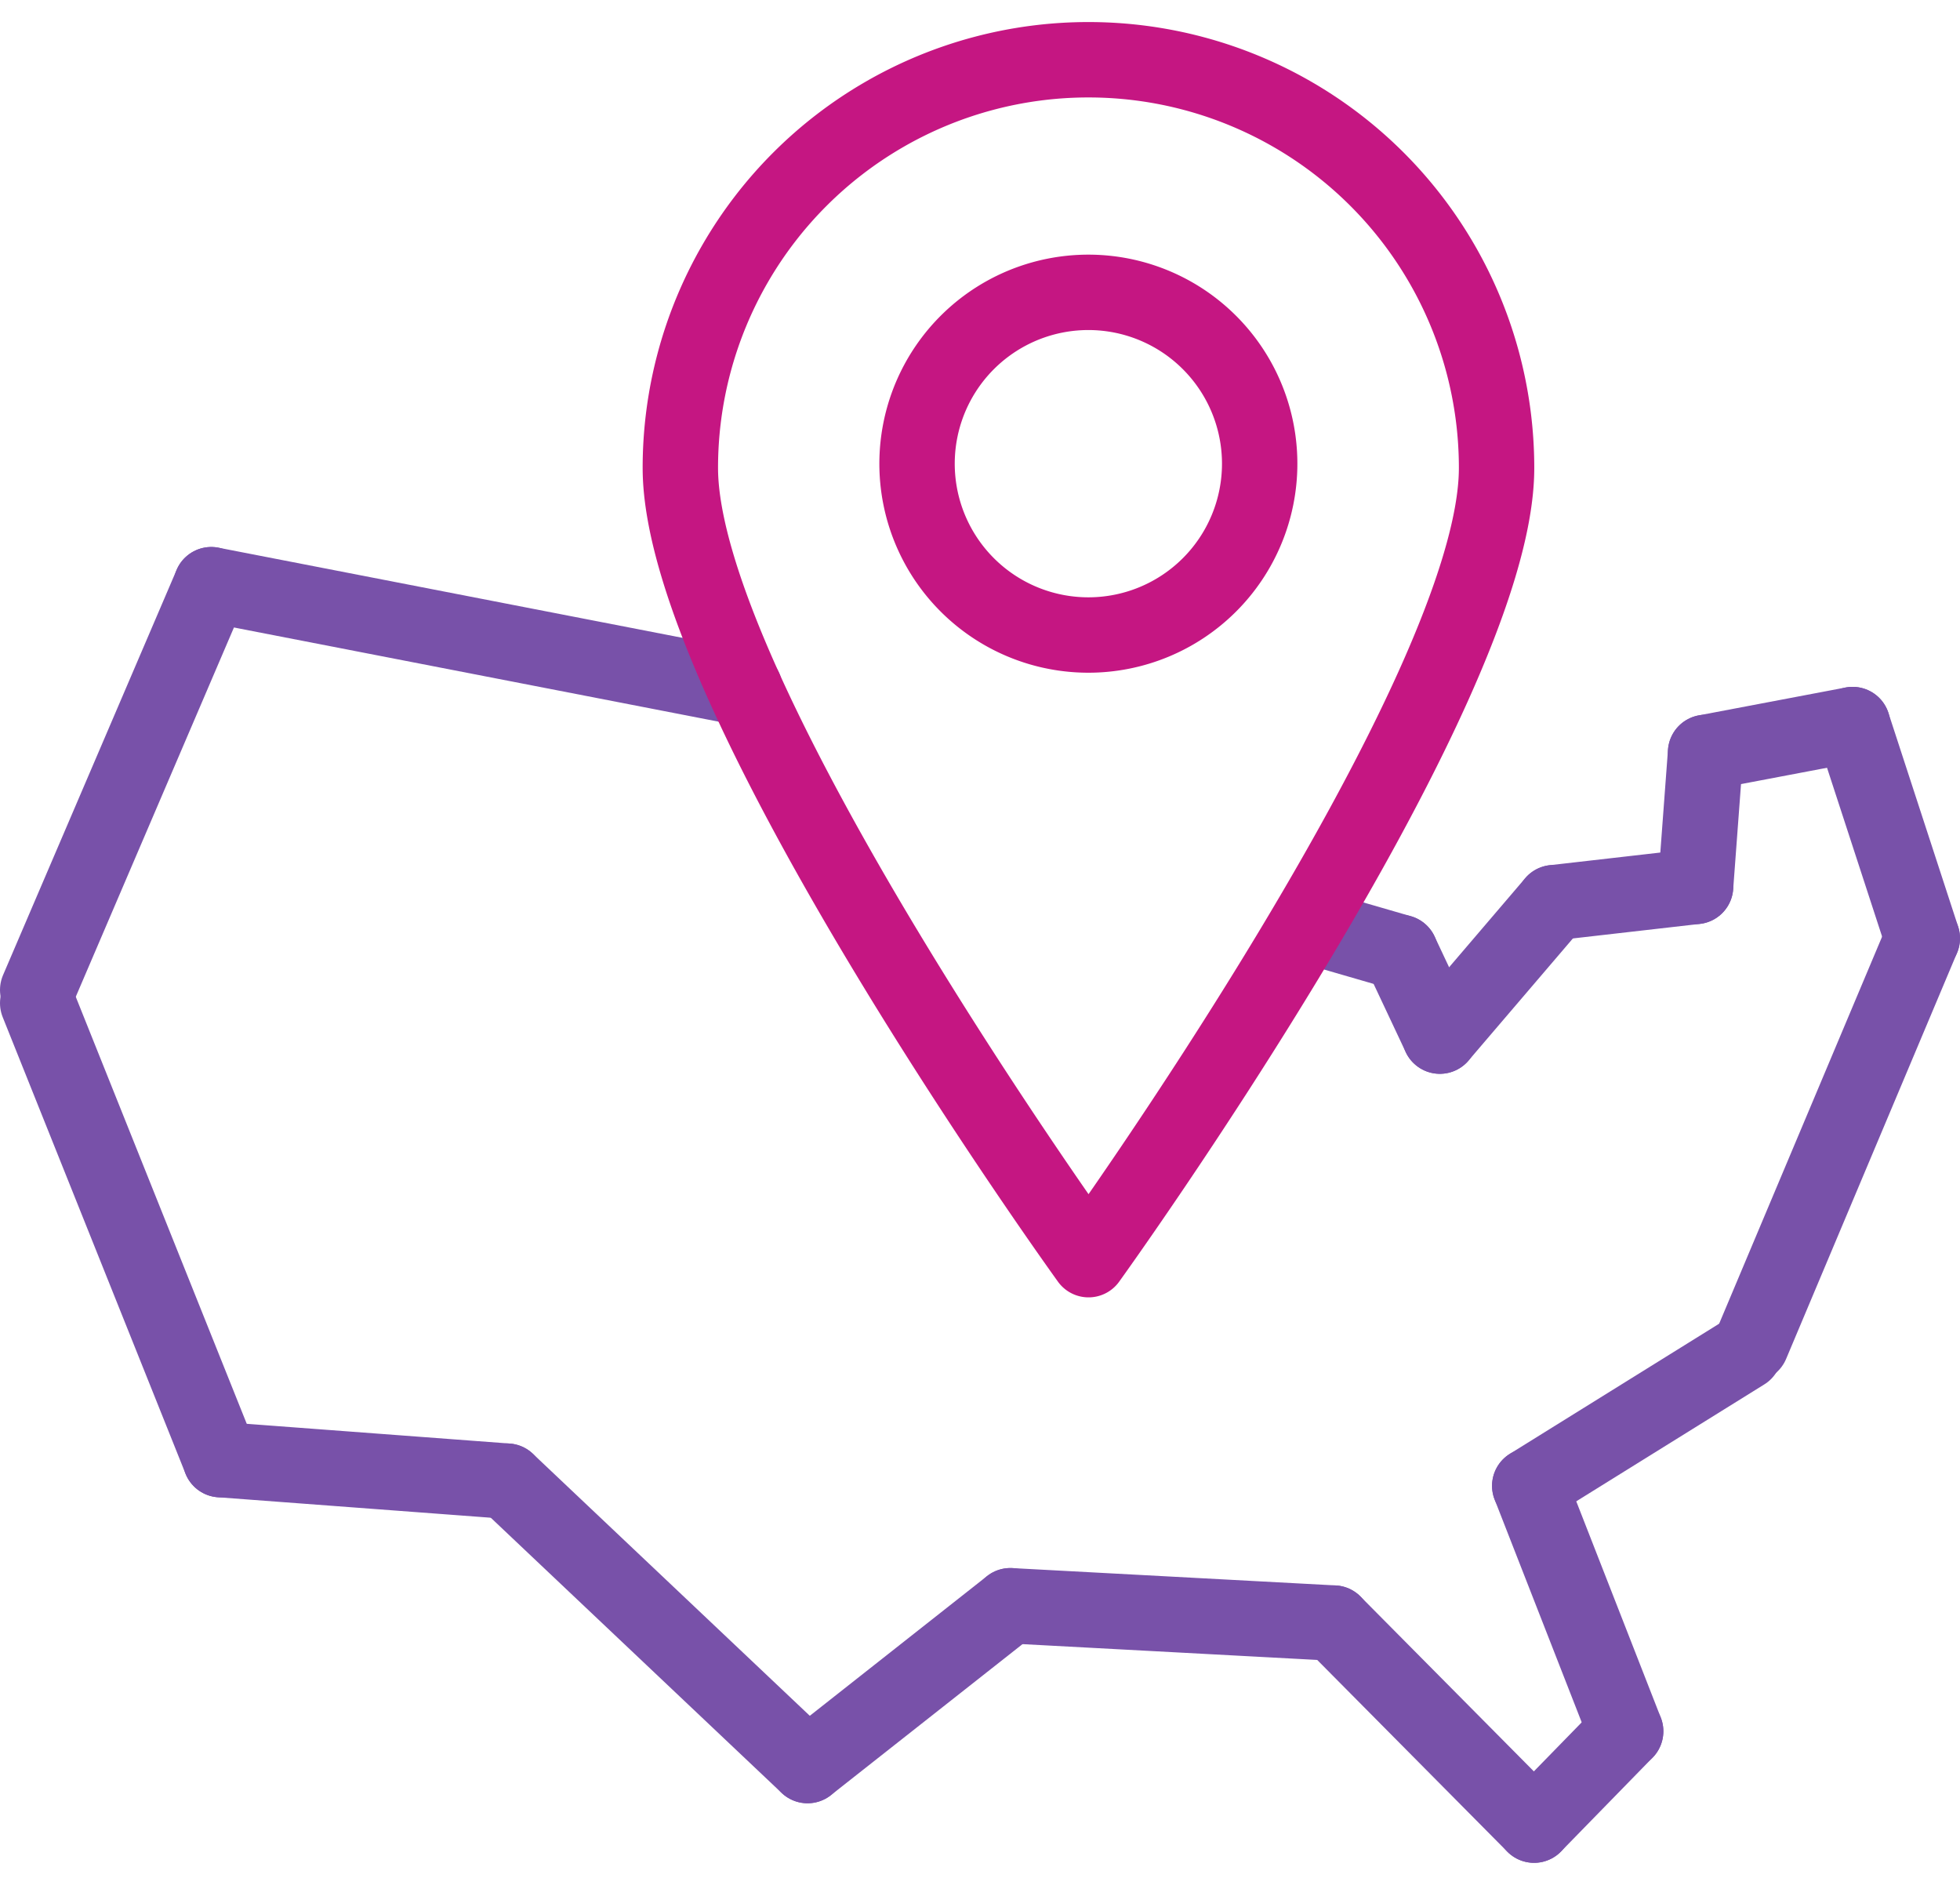 <svg xmlns="http://www.w3.org/2000/svg" viewBox="0 0 104 100"><defs><style>.cls-1,.cls-2,.cls-3{fill:none;}.cls-1{stroke:#7851a9;}.cls-1,.cls-2{stroke-linecap:round;stroke-linejoin:round;stroke-width:4px;}.cls-2{stroke:#c51682;}</style></defs><g id="Layer_2" data-name="Layer 2"><g id="Layer_1-2" data-name="Layer 1"><line class="cls-1" x1="2" y1="53.22" x2="11.7" y2="77.44"></line><line class="cls-1" x1="26.9" y1="78.58" x2="11.7" y2="77.44"></line><line class="cls-1" x1="42.85" y1="93.67" x2="26.9" y2="78.58"></line><line class="cls-1" x1="53.61" y1="85.19" x2="42.85" y2="93.67"></line><line class="cls-1" x1="70.77" y1="86.11" x2="53.61" y2="85.19"></line><line class="cls-1" x1="81.4" y1="96.83" x2="70.77" y2="86.11"></line><line class="cls-1" x1="86.26" y1="91.85" x2="81.4" y2="96.83"></line><line class="cls-1" x1="81.17" y1="78.83" x2="86.26" y2="91.85"></line><line class="cls-1" x1="92.56" y1="71.75" x2="81.17" y2="78.83"></line><line class="cls-1" x1="102" y1="49.78" x2="92.93" y2="71.32"></line><line class="cls-1" x1="98.3" y1="38.44" x2="102" y2="49.78"></line><line class="cls-1" x1="90.5" y1="39.92" x2="98.3" y2="38.44"></line><line class="cls-1" x1="89.97" y1="47.03" x2="90.5" y2="39.92"></line><line class="cls-1" x1="82.45" y1="47.89" x2="89.97" y2="47.03"></line><line class="cls-1" x1="76.4" y1="54.97" x2="82.45" y2="47.89"></line><line class="cls-1" x1="74.31" y1="50.53" x2="76.4" y2="54.97"></line><line class="cls-1" x1="69.48" y1="49.13" x2="74.31" y2="50.53"></line><line class="cls-1" x1="11.21" y1="31.02" x2="39.52" y2="36.52"></line><line class="cls-1" x1="2" y1="52.52" x2="11.21" y2="31.02"></line><path class="cls-2" d="M57.76,3.17A21.65,21.65,0,0,0,36.1,24.83c0,12,21.66,42,21.66,42s21.65-30,21.65-42A21.65,21.65,0,0,0,57.76,3.17Zm0,30.52a9.09,9.09,0,1,1,9.08-9.08A9.09,9.09,0,0,1,57.76,33.69Z"></path><rect class="cls-3" x="2" width="100" height="100"></rect></g></g></svg>